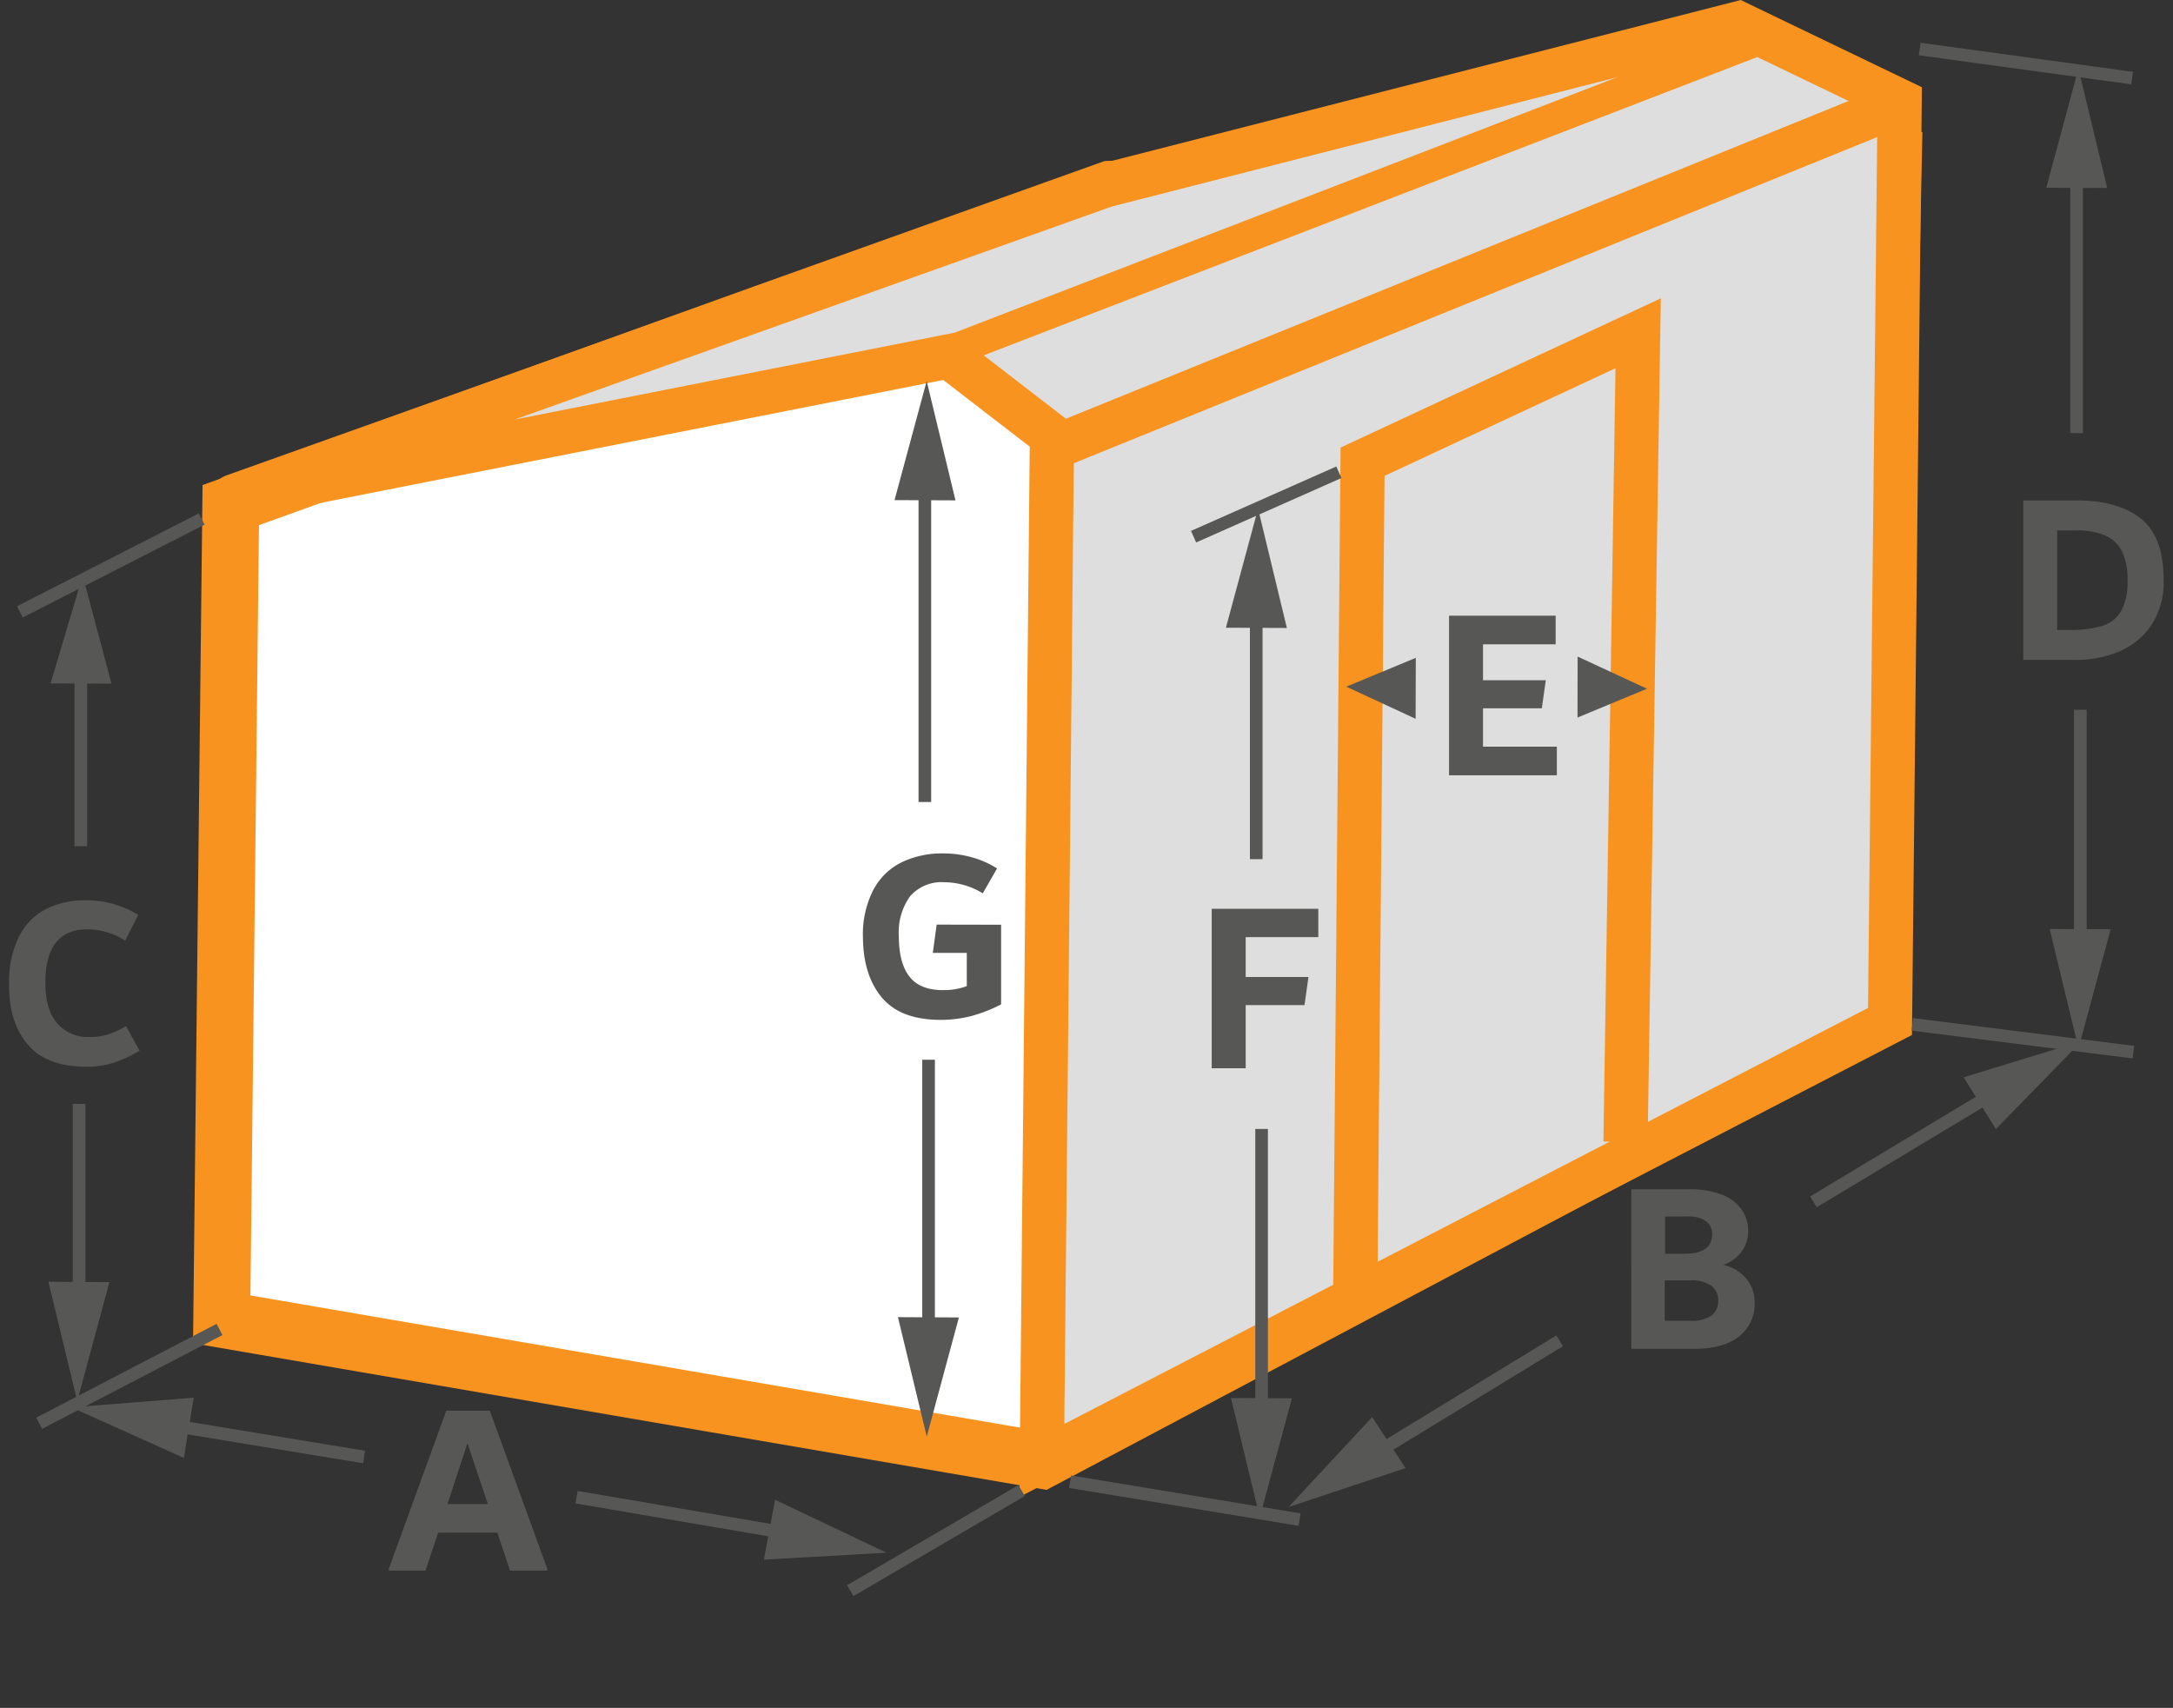 <?xml version="1.0" encoding="utf-8"?>
<svg xmlns="http://www.w3.org/2000/svg" data-name="Layer 1" id="Layer_1" viewBox="0 0 344 270.37">
  <rect x="0" y="0" width="344" height="270.37" fill="#333333" stroke="none"/>
  <defs>
    <style>.cls-1{fill:#fff;stroke-width:9px;}.cls-1,.cls-2,.cls-3,.cls-7{stroke:#f7931e;}.cls-1,.cls-2,.cls-3,.cls-4,.cls-6,.cls-7{stroke-miterlimit:10;}.cls-2,.cls-4{fill:#dedede;}.cls-2,.cls-3{stroke-width:7px;}.cls-3,.cls-6,.cls-7{fill:none;}.cls-4,.cls-6{stroke:#575756;stroke-width:2px;}.cls-5{fill:#575756;}.cls-7{stroke-width:5px;}</style>
  </defs>
  <polygon class="cls-1" points="120.93 49.56 175.73 29.96 299.73 25.56 296.93 161.16 164.93 231.16 35.1 208.86 36.53 79.96 120.93 49.56"/>
  <path class="cls-2" d="M37.07,78.75,150.2,56.41,166.53,69l-1.6,162.2,134.27-69.5L300.73,16,275.2,3.71,174.93,29.36,37,78.56A.1.1,0,0,0,37.07,78.75Z"/>
  <line class="cls-3" x1="166.53" x2="300.53" y1="70.96" y2="16.56"/>
  <polyline class="cls-3" points="214.53 206.76 215.7 73.09 259.33 52.76 257.33 180.76"/>
  <line class="cls-4" x1="303.9" x2="337.53" y1="7.76" y2="12.36"/>
  <line class="cls-4" x1="169.4" x2="205.73" y1="234.56" y2="240.56"/>
  <line class="cls-4" x1="302.73" x2="337.73" y1="162.16" y2="166.56"/>
  <line class="cls-4" x1="6.2" x2="34.75" y1="225.31" y2="210.46"/>
  <line class="cls-4" x1="3.15" x2="31.93" y1="96.86" y2="82.16"/>
  <line class="cls-4" x1="188.95" x2="211.95" y1="84.96" y2="74.76"/>
  <line class="cls-4" x1="134.6" x2="161.73" y1="251.81" y2="235.96"/>
  <polygon class="cls-5" points="13.09 91.12 8 108.19 17.65 108.22 13.09 91.12"/>
  <line class="cls-6" x1="12.8" x2="12.8" y1="100.89" y2="133.96"/>
  <polygon class="cls-5" points="12.23 221.81 17.32 202.96 7.67 202.91 12.23 221.81"/>
  <line class="cls-6" x1="12.52" x2="12.52" y1="211.01" y2="174.76"/>
  <polygon class="cls-5" points="329.03 10.87 323.94 29.72 333.59 29.76 329.03 10.87"/>
  <line class="cls-6" x1="328.74" x2="328.74" y1="21.66" y2="68.56"/>
  <polygon class="cls-5" points="329.04 165.96 334.13 147.1 324.48 147.06 329.04 165.96"/>
  <line class="cls-6" x1="329.33" x2="329.33" y1="155.16" y2="112.36"/>
  <polygon class="cls-5" points="199.16 80.52 194.07 99.37 203.72 99.41 199.16 80.52"/>
  <line class="cls-6" x1="198.87" x2="198.87" y1="91.31" y2="136.01"/>
  <polygon class="cls-5" points="199.43 240.21 204.52 221.36 194.87 221.31 199.43 240.21"/>
  <line class="cls-6" x1="199.72" x2="199.72" y1="229.41" y2="178.72"/>
  <polygon class="cls-5" points="213.13 108.7 224.1 113.79 224.13 104.14 213.13 108.7"/>
  <polygon class="cls-5" points="260.73 109.03 249.75 103.94 249.73 113.59 260.73 109.03"/>
  <polygon class="cls-5" points="11.29 222.79 29.1 230.79 30.67 221.26 11.29 222.79"/>
  <line class="cls-6" x1="21.9" x2="57.64" y1="224.78" y2="230.65"/>
  <polygon class="cls-5" points="140.34 245.8 122.7 237.42 120.93 246.9 140.34 245.8"/>
  <line class="cls-6" x1="129.77" x2="91.27" y1="243.58" y2="237.01"/>
  <polygon class="cls-5" points="329.53 164.82 310.86 170.54 315.96 178.74 329.53 164.82"/>
  <line class="cls-6" x1="320.24" x2="287.08" y1="170.31" y2="190.26"/>
  <polygon class="cls-5" points="203.98 238.57 222.51 232.41 217.22 224.34 203.98 238.57"/>
  <line class="cls-6" x1="213.14" x2="246.9" y1="232.86" y2="212.26"/>
  <path class="cls-5" d="M77.54,223.32l9.09,25v.31H80.74l-2-6H69.36l-2,6H61.56v-.31l9.09-25Zm-6.7,14.77h6.39L74,228.47Z"/>
  <path class="cls-5" d="M275.6,201.58a5.84,5.84,0,0,1,1.64,2.08,6,6,0,0,1,.53,2.46,6.53,6.53,0,0,1-2.5,5.48c-1.66,1.28-4,1.93-7.13,1.93h-9.9V188.27h9.24a13.6,13.6,0,0,1,5.08.84,6.8,6.8,0,0,1,3.14,2.34,6,6,0,0,1,1.05,3.52,5.37,5.37,0,0,1-1,3.1,6,6,0,0,1-2.93,2.17A6.94,6.94,0,0,1,275.6,201.58Zm-12-9v5.89h3.11q4.33,0,4.33-3.08a2.44,2.44,0,0,0-1-2.08,4.62,4.62,0,0,0-2.82-.73ZM271,208.21a2.94,2.94,0,0,0,1-2.36,2.79,2.79,0,0,0-1.08-2.3,5.15,5.15,0,0,0-3.25-.86h-4.13v6.39h4A5.38,5.38,0,0,0,271,208.21Z"/>
  <path class="cls-5" d="M4.39,165.34q-3-3.53-2.95-9.45a16.09,16.09,0,0,1,1.64-7.77,9.78,9.78,0,0,1,4.35-4.29,13.86,13.86,0,0,1,6.1-1.31,15.76,15.76,0,0,1,4.36.57,16.75,16.75,0,0,1,4,1.73l-2.08,4.09a11,11,0,0,0-6-1.79q-6.63,0-6.63,8.46,0,4.21,1.85,6.39a6.41,6.41,0,0,0,5.21,2.19,9.12,9.12,0,0,0,3-.45,15.19,15.19,0,0,0,2.71-1.27l2.15,3.9A20.2,20.2,0,0,1,18,168.23a13.88,13.88,0,0,1-4.27.64Q7.33,168.87,4.39,165.34Z"/>
  <path class="cls-5" d="M234.77,118.2h11.69v4.53H229.39V97.47h16.88V102h-11.5v5.69h9.94l-.63,4.44h-9.31Z"/>
  <path class="cls-5" d="M338.9,82.08q3.62,2.86,3.62,9.77a12.33,12.33,0,0,1-1.91,7.05,11.42,11.42,0,0,1-5.08,4.21,17.55,17.55,0,0,1-7,1.36H320.3V79.22h8.42Q335.28,79.22,338.9,82.08Zm-6.1,17a5.23,5.23,0,0,0,3-2.36,9.62,9.62,0,0,0,1-4.87,9.91,9.91,0,0,0-.91-4.64,5.37,5.37,0,0,0-2.71-2.48,11.56,11.56,0,0,0-4.52-.76h-3V99.72h1.79A18.17,18.17,0,0,0,332.8,99.08Z"/>
  <path class="cls-5" d="M208.7,148.35H197.2v6.31h9.94l-.63,4.45H197.2v10h-5.38V143.87H208.7Z"/>
  <polygon class="cls-5" points="146.7 60.32 141.61 79.17 151.26 79.21 146.7 60.32"/>
  <line class="cls-6" x1="146.41" x2="146.41" y1="71.11" y2="126.96"/>
  <polygon class="cls-5" points="146.71 227.41 151.8 208.56 142.15 208.51 146.71 227.41"/>
  <line class="cls-6" x1="147" x2="147" y1="216.61" y2="167.76"/>
  <path class="cls-5" d="M158.48,146.39V159a23.67,23.67,0,0,1-4.89,1.89,19.68,19.68,0,0,1-4.66.56q-6.36,0-9.32-3.53t-3-9.53a15.32,15.32,0,0,1,1.68-7.58,10.11,10.11,0,0,1,4.52-4.34,14.75,14.75,0,0,1,6.47-1.37,16.78,16.78,0,0,1,4.56.61,14.62,14.62,0,0,1,4,1.77l-2.26,3.94a11.79,11.79,0,0,0-6.06-1.76,6.62,6.62,0,0,0-5.43,2.2,9.73,9.73,0,0,0-1.8,6.3c0,2.88.56,5,1.69,6.45s2.9,2.13,5.34,2.13a10.5,10.5,0,0,0,3.73-.63v-5.26h-5.38l.61-4.48Z"/>
  <line class="cls-7" x1="150.05" x2="277.65" y1="55.76" y2="6.56"/>
</svg>